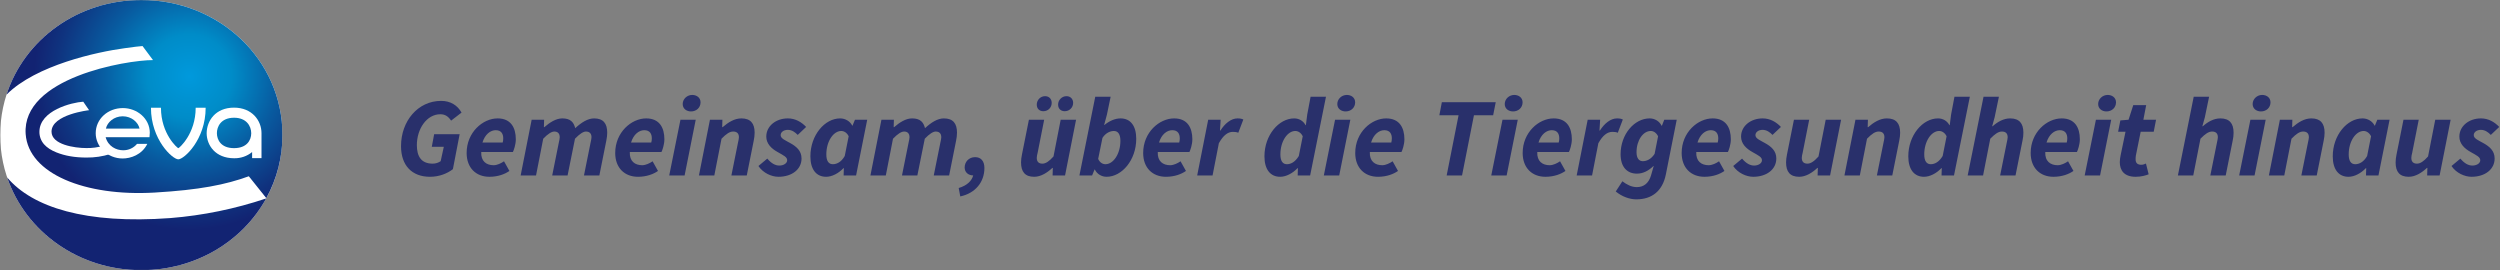 <svg width="1425" height="154" viewBox="0 0 1425 154" fill="none" xmlns="http://www.w3.org/2000/svg">
<rect x="0" y="0" width="1425" height="154" fill="#808080" stroke="none"/>
<g clip-path="url(#clip0_57_774)">
<mask id="mask0_57_774" style="mask-type:luminance" maskUnits="userSpaceOnUse" x="0" y="0" width="161" height="154">
<path d="M161 0H0V154H161V0Z" fill="white"/>
</mask>
<g mask="url(#mask0_57_774)">
<path d="M161 77C161 120.03 124.981 154 80.553 154C36.125 154 0.111 120.03 0.111 77C0.111 33.97 36.12 0 80.553 0C124.986 0 161 33.97 161 77Z" fill="white"/>
<path d="M80.553 0C44.448 0 13.904 22.43 3.726 53.93C20.539 37.1 55.275 29.61 71.11 27.47C75.951 26.76 79.727 26.355 81.248 26.245L87.209 34.245C71.728 34.28 12.327 44.355 14.634 76.44C16.261 99.035 48.447 112.07 88.05 109.765C113.759 108.265 128.646 105.265 141.83 100.47L151.8 112.94C157.856 101.904 161.018 89.549 161 77C161 33.97 124.981 0 80.553 0ZM4.096 101.18C14.629 132.09 44.874 154 80.553 154C111.473 154 138.272 137.57 151.749 113.095C134.072 119.045 115.715 122.808 97.098 124.3C48.802 127.87 18.476 118.145 4.096 101.18Z" fill="url(#paint0_radial_57_774)"/>
<path d="M101.634 90.82C104.899 90.82 117.221 79.655 117.221 61.4H111.539C111.539 76.34 102.111 84.455 101.634 84.455C101.158 84.455 91.745 76.34 91.745 61.4H86.048C86.048 79.655 98.375 90.82 101.634 90.82Z" fill="white"/>
<path d="M133.416 61.35C122.771 61.35 117.86 68.91 117.799 75.9V76C117.86 82.82 122.766 90.175 133.411 90.205H133.446C137.185 90.284 140.827 89.031 143.705 86.675V90.145H149.058V75.92C149.058 68.695 143.65 61.37 133.416 61.35ZM133.416 84.44C125.812 84.44 123.658 79.55 123.633 75.94C123.608 72.33 125.802 67.125 133.421 67.105C140.38 67.105 143.183 71.755 143.203 75.94C143.188 80 140.644 84.42 133.426 84.44H133.416Z" fill="white"/>
<path d="M85.384 75.6C85.328 67.6 78.196 61.6 70.02 61.6C61.52 61.6 54.555 67.76 54.555 75.94C54.555 83.68 61.363 90.335 69.914 90.335C74.384 90.335 80.862 88.31 83.964 82.015H78.09C77.131 83.18 75.915 84.112 74.535 84.743C73.155 85.373 71.647 85.683 70.127 85.65C66.315 85.65 61.631 83.485 60.217 78.205H85.216C85.321 77.34 85.377 76.471 85.384 75.6ZM69.949 66.285C74.957 66.285 78.764 69.67 79.549 73.32H60.364C61.15 69.67 64.956 66.285 69.949 66.285Z" fill="white"/>
<path d="M59.442 83C59.282 82.998 59.123 83.022 58.97 83.07C55.795 84.023 52.486 84.47 49.167 84.395C42.578 84.395 29.369 82.46 29.369 75.05C29.369 65.205 50.784 62.805 50.784 62.805L47.459 57.97C40.925 58.365 22.465 62.97 22.465 75.14C22.439 77.744 23.376 80.268 25.101 82.24C26.763 84.135 29.105 85.635 32.131 86.86C37.033 88.835 42.73 89.805 49.203 89.805C53.859 89.869 58.495 89.185 62.929 87.78C63.304 87.675 61.332 83.075 59.442 83Z" fill="white"/>
</g>
<path d="M228.584 83.296C228.584 68.896 238.312 57.504 251.432 57.504C256.808 57.504 260.712 60 263.08 64.16L257.128 68.768C255.528 66.336 253.672 65.12 250.984 65.12C243.24 65.12 237.608 73.44 237.608 82.72C237.608 89.12 240.104 93.28 246.632 93.28C248.36 93.28 250.024 92.704 251.176 91.872L252.968 83.68H246.12L247.464 76.512H261.992L258.152 96.416C254.952 98.912 250.344 100.768 245.096 100.768C234.792 100.768 228.584 94.304 228.584 83.296ZM265.981 87.2C265.981 75.424 275.197 67.488 283.645 67.488C291.197 67.488 294.013 72.8 294.013 79.392C294.013 82.4 292.861 85.664 292.349 86.624H274.301C274.045 91.936 277.245 94.176 281.405 94.176C283.389 94.176 285.693 93.024 287.293 91.936L290.365 97.44C287.805 99.232 283.901 100.768 278.973 100.768C271.293 100.768 265.981 95.648 265.981 87.2ZM275.005 81.248H286.525C286.717 80.608 286.845 79.776 286.845 78.88C286.845 76.32 285.757 74.208 282.557 74.208C279.549 74.208 276.413 76.576 275.005 81.248ZM296.771 100L303.043 68.256H310.147L310.019 72.48H310.275C313.347 69.792 316.931 67.488 320.515 67.488C325.251 67.488 327.043 69.728 327.875 73.056C331.395 69.792 335.043 67.488 338.627 67.488C343.875 67.488 346.115 70.368 346.115 75.616C346.115 77.088 345.923 78.56 345.603 80.16L341.635 100H332.867L336.643 81.248C336.899 79.968 337.155 79.072 337.155 78.24C337.155 76.064 336.003 74.976 333.955 74.976C332.547 74.976 330.435 76.256 327.747 79.072L323.523 100H314.755L318.531 81.248C318.787 79.968 319.043 79.072 319.043 78.24C319.043 76.064 317.891 74.976 315.971 74.976C314.435 74.976 312.323 76.256 309.635 79.072L305.539 100H296.771ZM350.669 87.2C350.669 75.424 359.885 67.488 368.333 67.488C375.885 67.488 378.701 72.8 378.701 79.392C378.701 82.4 377.549 85.664 377.037 86.624H358.989C358.733 91.936 361.933 94.176 366.093 94.176C368.077 94.176 370.381 93.024 371.981 91.936L375.053 97.44C372.493 99.232 368.589 100.768 363.661 100.768C355.981 100.768 350.669 95.648 350.669 87.2ZM359.693 81.248H371.213C371.405 80.608 371.533 79.776 371.533 78.88C371.533 76.32 370.445 74.208 367.245 74.208C364.237 74.208 361.101 76.576 359.693 81.248ZM381.459 100L387.859 68.256H396.562L390.227 100H381.459ZM393.875 63.52C391.507 63.52 389.139 62.112 389.139 59.296C389.139 56.48 391.571 54.112 394.579 54.112C397.01 54.112 399.315 55.584 399.315 58.336C399.315 61.344 396.947 63.52 393.875 63.52ZM398.396 100L404.668 68.256H411.772L411.644 72.48H411.9C415.036 69.792 418.556 67.488 422.588 67.488C427.836 67.488 430.14 70.368 430.14 75.616C430.14 77.088 429.948 78.56 429.628 80.16L425.66 100H416.892L420.668 81.248C420.924 79.968 421.18 79.072 421.18 78.24C421.18 76.064 420.028 74.976 417.916 74.976C415.932 74.976 414.012 76.256 411.26 79.072L407.164 100H398.396ZM432.3 94.624L437.357 90.4C439.597 93.088 441.901 94.368 444.205 94.368C446.637 94.368 448.685 93.088 448.685 91.36C448.685 89.504 446.765 88.672 443.181 86.624C439.597 84.64 436.781 81.824 436.781 77.856C436.781 71.84 442.285 67.488 449.069 67.488C453.421 67.488 456.877 69.6 459.501 72.352L454.701 76.896C453.165 75.296 451.309 74.016 449.069 74.016C446.637 74.016 444.973 75.36 444.973 77.024C444.973 79.008 447.661 79.968 450.221 81.44C453.997 83.488 456.877 85.984 456.877 90.336C456.877 96.544 451.373 100.768 443.693 100.768C439.789 100.768 434.924 98.592 432.3 94.624ZM461.922 89.12C461.922 77.024 470.114 67.488 478.882 67.488C481.762 67.488 484.578 69.088 485.794 71.648H485.922L487.33 68.256H494.306L487.97 100H480.866L480.994 95.84H480.802C477.922 98.848 474.21 100.768 470.882 100.768C465.314 100.768 461.922 96.608 461.922 89.12ZM474.722 93.6C476.833 93.6 479.458 92.512 481.506 88.928L483.746 77.664C482.722 75.552 480.994 74.656 479.522 74.656C475.106 74.656 471.01 80.416 471.01 88.032C471.01 91.872 472.418 93.6 474.722 93.6ZM496.146 100L502.418 68.256H509.522L509.394 72.48H509.65C512.722 69.792 516.306 67.488 519.89 67.488C524.626 67.488 526.418 69.728 527.25 73.056C530.77 69.792 534.418 67.488 538.002 67.488C543.25 67.488 545.49 70.368 545.49 75.616C545.49 77.088 545.298 78.56 544.978 80.16L541.01 100H532.242L536.018 81.248C536.274 79.968 536.53 79.072 536.53 78.24C536.53 76.064 535.378 74.976 533.33 74.976C531.922 74.976 529.81 76.256 527.122 79.072L522.898 100H514.13L517.906 81.248C518.162 79.968 518.418 79.072 518.418 78.24C518.418 76.064 517.266 74.976 515.346 74.976C513.81 74.976 511.698 76.256 509.01 79.072L504.914 100H496.146ZM547.355 111.968L546.459 107.168C551.26 105.76 553.948 103.008 554.716 100C551.9 99.936 549.852 98.208 549.852 95.456C549.852 92.384 552.156 89.568 555.804 89.568C559.196 89.568 561.116 91.872 561.116 95.776C561.116 103.84 555.868 110.176 547.355 111.968ZM613.356 68.256L607.084 100H599.98L600.108 95.712H599.852C596.972 98.4 593.324 100.768 589.484 100.768C584.236 100.768 581.996 97.888 581.996 92.576C581.996 91.168 582.188 89.696 582.508 88.096L586.476 68.256H595.18L591.468 87.008C591.148 88.288 590.956 89.184 590.956 90.016C590.956 92.192 592.108 93.28 594.156 93.28C596.012 93.28 597.996 92 600.492 89.184L604.588 68.256H613.356ZM594.732 63.392C592.556 63.392 590.956 62.048 590.956 59.616C590.956 57.056 593.004 54.816 595.692 54.816C597.868 54.816 599.468 56.288 599.468 58.656C599.468 61.28 597.42 63.392 594.732 63.392ZM606.892 63.392C604.78 63.392 603.116 62.048 603.116 59.616C603.116 57.056 605.228 54.816 607.916 54.816C610.028 54.816 611.692 56.288 611.692 58.656C611.692 61.28 609.58 63.392 606.892 63.392ZM622.503 100H615.271L624.295 55.136H633.063L630.951 65.312L629.351 71.264H629.479C632.295 68.96 635.559 67.488 638.695 67.488C644.327 67.488 647.655 71.648 647.655 79.136C647.655 91.232 639.463 100.768 630.759 100.768C627.879 100.768 625.255 99.168 624.039 96.608H623.911L622.503 100ZM634.919 74.656C632.935 74.656 630.247 75.68 628.391 78.624L625.959 90.592C626.919 92.704 628.519 93.6 630.119 93.6C634.535 93.6 638.631 87.84 638.631 80.224C638.631 76.384 637.159 74.656 634.919 74.656ZM651.606 87.2C651.606 75.424 660.822 67.488 669.27 67.488C676.822 67.488 679.638 72.8 679.638 79.392C679.638 82.4 678.486 85.664 677.974 86.624H659.926C659.67 91.936 662.87 94.176 667.03 94.176C669.014 94.176 671.318 93.024 672.918 91.936L675.99 97.44C673.43 99.232 669.526 100.768 664.598 100.768C656.918 100.768 651.606 95.648 651.606 87.2ZM660.63 81.248H672.15C672.342 80.608 672.47 79.776 672.47 78.88C672.47 76.32 671.382 74.208 668.182 74.208C665.174 74.208 662.038 76.576 660.63 81.248ZM682.396 100L688.668 68.256H695.772L695.388 74.4H695.644C698.14 70.432 701.724 67.488 705.372 67.488C706.972 67.488 707.996 67.744 708.7 68.128L705.82 75.68C704.988 75.232 703.708 75.168 702.684 75.168C699.868 75.168 697.244 77.152 694.748 81.632L691.164 100H682.396ZM744.35 71.328L745.118 65.312L747.038 55.136H755.806L746.782 100H739.678L739.806 95.84H739.614C736.734 98.848 733.022 100.768 729.694 100.768C724.126 100.768 720.734 96.608 720.734 89.12C720.734 77.024 728.926 67.488 737.694 67.488C740.574 67.488 742.942 69.024 744.158 71.328H744.35ZM733.534 93.6C735.646 93.6 738.142 92.512 740.318 88.928L742.558 77.664C741.534 75.552 739.806 74.656 738.334 74.656C733.918 74.656 729.822 80.416 729.822 88.032C729.822 91.872 731.23 93.6 733.534 93.6ZM754.584 100L760.984 68.256H769.688L763.352 100H754.584ZM767 63.52C764.632 63.52 762.264 62.112 762.264 59.296C762.264 56.48 764.696 54.112 767.704 54.112C770.135 54.112 772.44 55.584 772.44 58.336C772.44 61.344 770.072 63.52 767 63.52ZM772.481 87.2C772.481 75.424 781.697 67.488 790.145 67.488C797.697 67.488 800.513 72.8 800.513 79.392C800.513 82.4 799.361 85.664 798.849 86.624H780.801C780.545 91.936 783.745 94.176 787.905 94.176C789.889 94.176 792.193 93.024 793.793 91.936L796.865 97.44C794.305 99.232 790.401 100.768 785.473 100.768C777.793 100.768 772.481 95.648 772.481 87.2ZM781.505 81.248H793.025C793.217 80.608 793.345 79.776 793.345 78.88C793.345 76.32 792.257 74.208 789.057 74.208C786.049 74.208 782.913 76.576 781.505 81.248ZM824.599 100L831.383 65.696H820.439L821.847 58.272H852.567L851.095 65.696H840.151L833.367 100H824.599ZM850.021 100L856.421 68.256H865.125L858.789 100H850.021ZM862.437 63.52C860.069 63.52 857.701 62.112 857.701 59.296C857.701 56.48 860.133 54.112 863.141 54.112C865.573 54.112 867.877 55.584 867.877 58.336C867.877 61.344 865.509 63.52 862.437 63.52ZM867.919 87.2C867.919 75.424 877.135 67.488 885.583 67.488C893.135 67.488 895.951 72.8 895.951 79.392C895.951 82.4 894.799 85.664 894.287 86.624H876.239C875.983 91.936 879.183 94.176 883.343 94.176C885.327 94.176 887.631 93.024 889.231 91.936L892.303 97.44C889.743 99.232 885.839 100.768 880.911 100.768C873.231 100.768 867.919 95.648 867.919 87.2ZM876.943 81.248H888.463C888.655 80.608 888.783 79.776 888.783 78.88C888.783 76.32 887.695 74.208 884.495 74.208C881.487 74.208 878.351 76.576 876.943 81.248ZM898.709 100L904.981 68.256H912.085L911.701 74.4H911.957C914.453 70.432 918.037 67.488 921.685 67.488C923.285 67.488 924.309 67.744 925.013 68.128L922.133 75.68C921.301 75.232 920.021 75.168 918.997 75.168C916.181 75.168 913.557 77.152 911.061 81.632L907.477 100H898.709ZM948.63 68.256H955.734L949.526 99.488C947.606 108.896 941.59 113.632 932.694 113.632C928.918 113.632 924.566 112.096 920.982 109.152L924.758 103.328C927.19 105.184 929.942 106.656 932.95 106.656C937.11 106.656 939.798 104.288 941.078 100L942.614 94.624H942.486C939.606 97.376 936.534 98.976 933.014 98.976C927.638 98.976 923.734 95.392 923.734 87.904C923.734 76.512 931.606 67.488 940.31 67.488C943.19 67.488 945.878 69.088 947.094 71.648H947.286L948.63 68.256ZM936.406 91.872C938.518 91.872 941.078 90.848 943.126 87.712L945.11 77.664C944.022 75.552 942.422 74.656 940.95 74.656C936.598 74.656 932.822 79.904 932.822 86.752C932.822 90.208 934.23 91.872 936.406 91.872ZM958.544 87.2C958.544 75.424 967.76 67.488 976.208 67.488C983.76 67.488 986.576 72.8 986.576 79.392C986.576 82.4 985.424 85.664 984.912 86.624H966.864C966.608 91.936 969.808 94.176 973.968 94.176C975.952 94.176 978.256 93.024 979.856 91.936L982.928 97.44C980.368 99.232 976.464 100.768 971.536 100.768C963.856 100.768 958.544 95.648 958.544 87.2ZM967.568 81.248H979.088C979.28 80.608 979.408 79.776 979.408 78.88C979.408 76.32 978.32 74.208 975.12 74.208C972.112 74.208 968.976 76.576 967.568 81.248ZM987.925 94.624L992.982 90.4C995.222 93.088 997.526 94.368 999.83 94.368C1002.26 94.368 1004.31 93.088 1004.31 91.36C1004.31 89.504 1002.39 88.672 998.806 86.624C995.222 84.64 992.406 81.824 992.406 77.856C992.406 71.84 997.91 67.488 1004.69 67.488C1009.05 67.488 1012.5 69.6 1015.13 72.352L1010.33 76.896C1008.79 75.296 1006.93 74.016 1004.69 74.016C1002.26 74.016 1000.6 75.36 1000.6 77.024C1000.6 79.008 1003.29 79.968 1005.85 81.44C1009.62 83.488 1012.5 85.984 1012.5 90.336C1012.5 96.544 1007 100.768 999.318 100.768C995.414 100.768 990.549 98.592 987.925 94.624ZM1049.42 68.256L1043.15 100H1036.04L1036.17 95.712H1035.91C1033.03 98.4 1029.39 100.768 1025.55 100.768C1020.3 100.768 1018.06 97.888 1018.06 92.576C1018.06 91.168 1018.25 89.696 1018.57 88.096L1022.54 68.256H1031.24L1027.53 87.008C1027.21 88.288 1027.02 89.184 1027.02 90.016C1027.02 92.192 1028.17 93.28 1030.22 93.28C1032.07 93.28 1034.06 92 1036.55 89.184L1040.65 68.256H1049.42ZM1051.33 100L1057.61 68.256H1064.71L1064.58 72.48H1064.84C1067.97 69.792 1071.49 67.488 1075.53 67.488C1080.77 67.488 1083.08 70.368 1083.08 75.616C1083.08 77.088 1082.89 78.56 1082.57 80.16L1078.6 100H1069.83L1073.61 81.248C1073.86 79.968 1074.12 79.072 1074.12 78.24C1074.12 76.064 1072.97 74.976 1070.85 74.976C1068.87 74.976 1066.95 76.256 1064.2 79.072L1060.1 100H1051.33ZM1111.35 71.328L1112.12 65.312L1114.04 55.136H1122.81L1113.78 100H1106.68L1106.81 95.84H1106.61C1103.73 98.848 1100.02 100.768 1096.69 100.768C1091.13 100.768 1087.73 96.608 1087.73 89.12C1087.73 77.024 1095.93 67.488 1104.69 67.488C1107.57 67.488 1109.94 69.024 1111.16 71.328H1111.35ZM1100.53 93.6C1102.65 93.6 1105.14 92.512 1107.32 88.928L1109.56 77.664C1108.53 75.552 1106.81 74.656 1105.33 74.656C1100.92 74.656 1096.82 80.416 1096.82 88.032C1096.82 91.872 1098.23 93.6 1100.53 93.6ZM1121.58 100L1130.61 55.136H1139.38L1136.94 66.848L1135.54 71.968H1135.79C1138.61 69.472 1142 67.488 1145.78 67.488C1151.02 67.488 1153.33 70.368 1153.33 75.616C1153.33 77.088 1153.2 78.56 1152.82 80.16L1148.85 100H1140.08L1143.86 81.248C1144.11 79.968 1144.37 79.072 1144.37 78.24C1144.37 76.064 1143.22 74.976 1141.1 74.976C1139.12 74.976 1137.2 76.256 1134.45 79.072L1130.35 100H1121.58ZM1157.48 87.2C1157.48 75.424 1166.7 67.488 1175.15 67.488C1182.7 67.488 1185.51 72.8 1185.51 79.392C1185.51 82.4 1184.36 85.664 1183.85 86.624H1165.8C1165.55 91.936 1168.75 94.176 1172.91 94.176C1174.89 94.176 1177.19 93.024 1178.79 91.936L1181.87 97.44C1179.31 99.232 1175.4 100.768 1170.47 100.768C1162.79 100.768 1157.48 95.648 1157.48 87.2ZM1166.51 81.248H1178.03C1178.22 80.608 1178.35 79.776 1178.35 78.88C1178.35 76.32 1177.26 74.208 1174.06 74.208C1171.05 74.208 1167.91 76.576 1166.51 81.248ZM1188.27 100L1194.67 68.256H1203.38L1197.04 100H1188.27ZM1200.69 63.52C1198.32 63.52 1195.95 62.112 1195.95 59.296C1195.95 56.48 1198.38 54.112 1201.39 54.112C1203.82 54.112 1206.13 55.584 1206.13 58.336C1206.13 61.344 1203.76 63.52 1200.69 63.52ZM1208.79 88.352L1211.54 75.104H1207.32L1208.6 68.64L1213.27 68.256L1215.96 59.936H1223.32L1221.72 68.256H1228.95L1227.61 75.104H1220.18L1217.43 88.736C1217.3 89.504 1217.3 90.144 1217.3 90.848C1217.3 92.896 1218.33 93.92 1220.57 93.92C1221.53 93.92 1222.36 93.6 1223.19 93.216L1224.73 99.36C1223.06 100 1220.57 100.768 1217.3 100.768C1210.9 100.768 1208.28 97.248 1208.28 92.384C1208.28 91.04 1208.54 89.696 1208.79 88.352ZM1241.4 100L1250.42 55.136H1259.19L1256.76 66.848L1255.35 71.968H1255.6C1258.42 69.472 1261.81 67.488 1265.59 67.488C1270.84 67.488 1273.14 70.368 1273.14 75.616C1273.14 77.088 1273.01 78.56 1272.63 80.16L1268.66 100H1259.89L1263.67 81.248C1263.92 79.968 1264.18 79.072 1264.18 78.24C1264.18 76.064 1263.03 74.976 1260.92 74.976C1258.93 74.976 1257.01 76.256 1254.26 79.072L1250.16 100H1241.4ZM1276.33 100L1282.73 68.256H1291.44L1285.1 100H1276.33ZM1288.75 63.52C1286.38 63.52 1284.01 62.112 1284.01 59.296C1284.01 56.48 1286.45 54.112 1289.45 54.112C1291.89 54.112 1294.19 55.584 1294.19 58.336C1294.19 61.344 1291.82 63.52 1288.75 63.52ZM1293.27 100L1299.54 68.256H1306.65L1306.52 72.48H1306.78C1309.91 69.792 1313.43 67.488 1317.46 67.488C1322.71 67.488 1325.02 70.368 1325.02 75.616C1325.02 77.088 1324.82 78.56 1324.5 80.16L1320.54 100H1311.77L1315.54 81.248C1315.8 79.968 1316.06 79.072 1316.06 78.24C1316.06 76.064 1314.9 74.976 1312.79 74.976C1310.81 74.976 1308.89 76.256 1306.14 79.072L1302.04 100H1293.27ZM1329.67 89.12C1329.67 77.024 1337.86 67.488 1346.63 67.488C1349.51 67.488 1352.33 69.088 1353.54 71.648H1353.67L1355.08 68.256H1362.06L1355.72 100H1348.62L1348.74 95.84H1348.55C1345.67 98.848 1341.96 100.768 1338.63 100.768C1333.06 100.768 1329.67 96.608 1329.67 89.12ZM1342.47 93.6C1344.58 93.6 1347.21 92.512 1349.26 88.928L1351.5 77.664C1350.47 75.552 1348.74 74.656 1347.27 74.656C1342.86 74.656 1338.76 80.416 1338.76 88.032C1338.76 91.872 1340.17 93.6 1342.47 93.6ZM1396.86 68.256L1390.58 100H1383.48L1383.61 95.712H1383.35C1380.47 98.4 1376.82 100.768 1372.98 100.768C1367.74 100.768 1365.5 97.888 1365.5 92.576C1365.5 91.168 1365.69 89.696 1366.01 88.096L1369.98 68.256H1378.68L1374.97 87.008C1374.65 88.288 1374.46 89.184 1374.46 90.016C1374.46 92.192 1375.61 93.28 1377.66 93.28C1379.51 93.28 1381.5 92 1383.99 89.184L1388.09 68.256H1396.86ZM1397.36 94.624L1402.42 90.4C1404.66 93.088 1406.96 94.368 1409.27 94.368C1411.7 94.368 1413.75 93.088 1413.75 91.36C1413.75 89.504 1411.83 88.672 1408.24 86.624C1404.66 84.64 1401.84 81.824 1401.84 77.856C1401.84 71.84 1407.35 67.488 1414.13 67.488C1418.48 67.488 1421.94 69.6 1424.56 72.352L1419.76 76.896C1418.23 75.296 1416.37 74.016 1414.13 74.016C1411.7 74.016 1410.04 75.36 1410.04 77.024C1410.04 79.008 1412.72 79.968 1415.28 81.44C1419.06 83.488 1421.94 85.984 1421.94 90.336C1421.94 96.544 1416.44 100.768 1408.76 100.768C1404.85 100.768 1399.99 98.592 1397.36 94.624Z" fill="#29306B"/>
</g>
<defs>
<radialGradient id="paint0_radial_57_774" cx="0" cy="0" r="1" gradientUnits="userSpaceOnUse" gradientTransform="translate(107.98 43.54) scale(114.945 113.385)">
<stop stop-color="#0099DC"/>
<stop offset="0.21" stop-color="#008CC8"/>
<stop offset="0.44" stop-color="#085BA0"/>
<stop offset="0.66" stop-color="#0F337F"/>
<stop offset="0.77" stop-color="#122372"/>
</radialGradient>
<clipPath id="clip0_57_774">
<rect width="1425" height="154" fill="white"/>
</clipPath>
</defs>
</svg>
